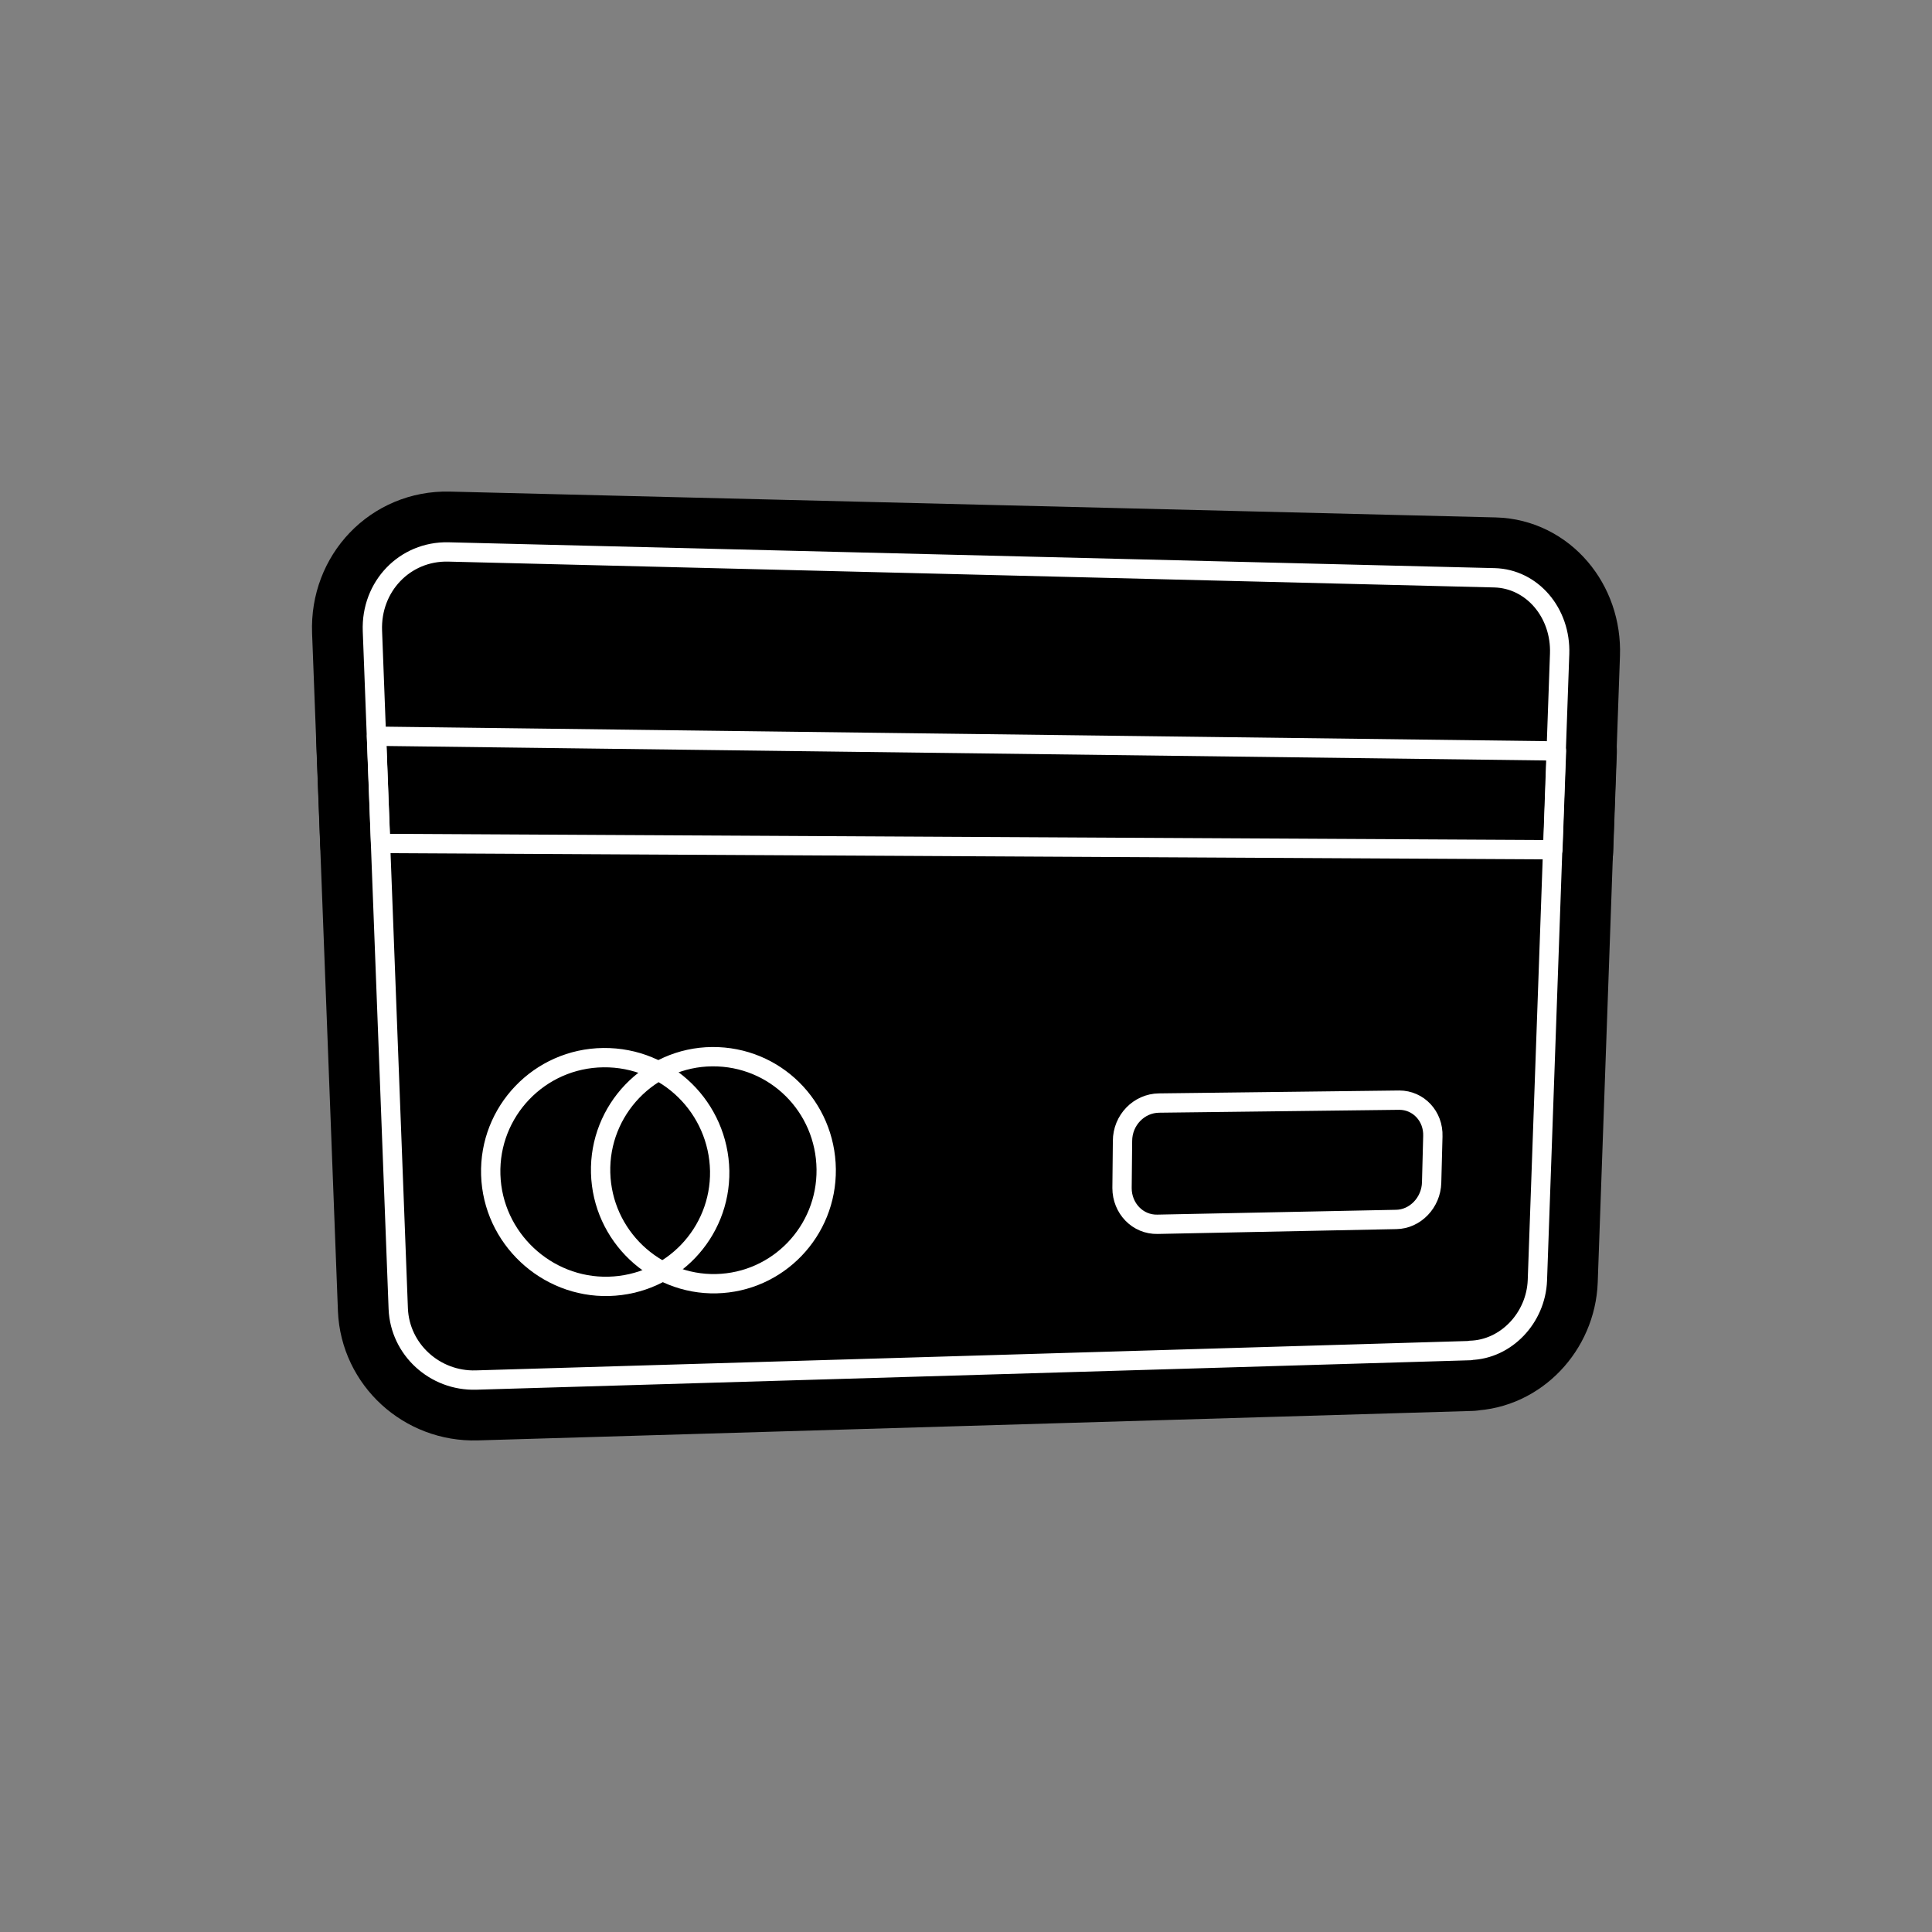 <svg width="80" height="80" viewBox="0 0 80 80" fill="none" xmlns="http://www.w3.org/2000/svg">
<rect x="0" y="0" width="80" height="80" fill="#808080" stroke="none"/>
<path d="M60.891 55.925L19.71 57.145C18 57.195 16.561 55.875 16.491 54.195L15.421 26.125C15.351 24.285 16.761 22.815 18.561 22.855L61.88 23.925C63.441 23.965 64.641 25.375 64.581 27.075L63.66 53.015C63.6 54.575 62.361 55.875 60.88 55.915L60.891 55.925Z" stroke="#00A4AD" style="stroke:#00A4AD;stroke:color(display-p3 0 0.643 0.678);stroke-opacity:1;" stroke-linecap="round" stroke-linejoin="round"/>
<path d="M64.301 35.185L15.761 34.925L15.591 30.485L64.451 31.095L64.301 35.185Z" stroke="#00A4AD" style="stroke:#00A4AD;stroke:color(display-p3 0 0.643 0.678);stroke-opacity:1;" stroke-linecap="round" stroke-linejoin="round"/>
<path d="M57.801 50.495L47.931 50.695C47.111 50.715 46.461 50.035 46.461 49.195L46.481 47.245C46.481 46.385 47.161 45.685 47.991 45.675L57.941 45.555C58.731 45.555 59.361 46.215 59.331 47.055L59.281 48.965C59.261 49.795 58.601 50.485 57.811 50.495H57.801Z" stroke="#00A4AD" style="stroke:#00A4AD;stroke:color(display-p3 0 0.643 0.678);stroke-opacity:1;" stroke-linecap="round" stroke-linejoin="round"/>
<path d="M29.801 48.485C29.841 51.065 27.801 53.195 25.211 53.265C22.621 53.335 20.401 51.265 20.321 48.645C20.241 46.025 22.331 43.825 24.981 43.795C27.631 43.765 29.751 45.885 29.801 48.485Z" stroke="#00A4AD" style="stroke:#00A4AD;stroke:color(display-p3 0 0.643 0.678);stroke-opacity:1;" stroke-linecap="round" stroke-linejoin="round"/>
<path d="M34.211 48.415C34.241 50.985 32.211 53.095 29.661 53.155C27.111 53.215 24.941 51.165 24.871 48.565C24.801 45.965 26.881 43.775 29.491 43.755C32.101 43.735 34.181 45.825 34.211 48.415Z" stroke="#00A4AD" style="stroke:#00A4AD;stroke:color(display-p3 0 0.643 0.678);stroke-opacity:1;" stroke-linecap="round" stroke-linejoin="round"/>
<path d="M60.891 55.925L19.71 57.145C18 57.195 16.561 55.875 16.491 54.195L15.421 26.125C15.351 24.285 16.761 22.815 18.561 22.855L61.88 23.925C63.441 23.965 64.641 25.375 64.581 27.075L63.66 53.015C63.6 54.575 62.361 55.875 60.88 55.915L60.891 55.925Z" fill="#00A4AD" style="fill:#00A4AD;fill:color(display-p3 0 0.643 0.678);fill-opacity:1;"/>
<path d="M64.301 35.185L15.761 34.925L15.591 30.485L64.451 31.095L64.301 35.185Z" fill="#00A4AD" style="fill:#00A4AD;fill:color(display-p3 0 0.643 0.678);fill-opacity:1;"/>
<path d="M57.801 50.495L47.931 50.695C47.111 50.715 46.461 50.035 46.461 49.195L46.481 47.245C46.481 46.385 47.161 45.685 47.991 45.675L57.941 45.555C58.731 45.555 59.361 46.215 59.331 47.055L59.281 48.965C59.261 49.795 58.601 50.485 57.811 50.495H57.801Z" fill="#00A4AD" style="fill:#00A4AD;fill:color(display-p3 0 0.643 0.678);fill-opacity:1;"/>
<path d="M29.801 48.485C29.841 51.065 27.801 53.195 25.211 53.265C22.621 53.335 20.401 51.265 20.321 48.645C20.241 46.025 22.331 43.825 24.981 43.795C27.631 43.765 29.751 45.885 29.801 48.485Z" fill="#00A4AD" style="fill:#00A4AD;fill:color(display-p3 0 0.643 0.678);fill-opacity:1;"/>
<path d="M34.211 48.415C34.241 50.985 32.211 53.095 29.661 53.155C27.111 53.215 24.941 51.165 24.871 48.565C24.801 45.965 26.881 43.775 29.491 43.755C32.101 43.735 34.181 45.825 34.211 48.415Z" fill="#00A4AD" style="fill:#00A4AD;fill:color(display-p3 0 0.643 0.678);fill-opacity:1;"/>
<path d="M60.891 55.925L19.71 57.145C18 57.195 16.561 55.875 16.491 54.195L15.421 26.125C15.351 24.285 16.761 22.815 18.561 22.855L61.88 23.925C63.441 23.965 64.641 25.375 64.581 27.075L63.66 53.015C63.6 54.575 62.361 55.875 60.88 55.915L60.891 55.925Z" stroke="#00A4AD" style="stroke:#00A4AD;stroke:color(display-p3 0 0.643 0.678);stroke-opacity:1;" stroke-width="5" stroke-linecap="round" stroke-linejoin="round"/>
<path d="M64.301 35.185L15.761 34.925L15.591 30.485L64.451 31.095L64.301 35.185Z" stroke="#00A4AD" style="stroke:#00A4AD;stroke:color(display-p3 0 0.643 0.678);stroke-opacity:1;" stroke-width="5" stroke-linecap="round" stroke-linejoin="round"/>
<path d="M57.801 50.495L47.931 50.695C47.111 50.715 46.461 50.035 46.461 49.195L46.481 47.245C46.481 46.385 47.161 45.685 47.991 45.675L57.941 45.555C58.731 45.555 59.361 46.215 59.331 47.055L59.281 48.965C59.261 49.795 58.601 50.485 57.811 50.495H57.801Z" stroke="#00A4AD" style="stroke:#00A4AD;stroke:color(display-p3 0 0.643 0.678);stroke-opacity:1;" stroke-width="5" stroke-linecap="round" stroke-linejoin="round"/>
<path d="M29.801 48.485C29.841 51.065 27.801 53.195 25.211 53.265C22.621 53.335 20.401 51.265 20.321 48.645C20.241 46.025 22.331 43.825 24.981 43.795C27.631 43.765 29.751 45.885 29.801 48.485Z" stroke="#00A4AD" style="stroke:#00A4AD;stroke:color(display-p3 0 0.643 0.678);stroke-opacity:1;" stroke-width="5" stroke-linecap="round" stroke-linejoin="round"/>
<path d="M34.211 48.415C34.241 50.985 32.211 53.095 29.661 53.155C27.111 53.215 24.941 51.165 24.871 48.565C24.801 45.965 26.881 43.775 29.491 43.755C32.101 43.735 34.181 45.825 34.211 48.415Z" stroke="#00A4AD" style="stroke:#00A4AD;stroke:color(display-p3 0 0.643 0.678);stroke-opacity:1;" stroke-width="5" stroke-linecap="round" stroke-linejoin="round"/>
<path d="M60.891 55.925L19.71 57.145C18 57.195 16.561 55.875 16.491 54.195L15.421 26.125C15.351 24.285 16.761 22.815 18.561 22.855L61.88 23.925C63.441 23.965 64.641 25.375 64.581 27.075L63.66 53.015C63.6 54.575 62.361 55.875 60.88 55.915L60.891 55.925Z" stroke="white" style="stroke:white;stroke-opacity:1;" stroke-width="0.8" stroke-linecap="round" stroke-linejoin="round"/>
<path d="M64.301 35.185L15.761 34.925L15.591 30.485L64.451 31.095L64.301 35.185Z" stroke="white" style="stroke:white;stroke-opacity:1;" stroke-width="0.8" stroke-linecap="round" stroke-linejoin="round"/>
<path d="M57.801 50.495L47.931 50.695C47.111 50.715 46.461 50.035 46.461 49.195L46.481 47.245C46.481 46.385 47.161 45.685 47.991 45.675L57.941 45.555C58.731 45.555 59.361 46.215 59.331 47.055L59.281 48.965C59.261 49.795 58.601 50.485 57.811 50.495H57.801Z" stroke="white" style="stroke:white;stroke-opacity:1;" stroke-width="0.8" stroke-linecap="round" stroke-linejoin="round"/>
<path d="M29.801 48.485C29.841 51.065 27.801 53.195 25.211 53.265C22.621 53.335 20.401 51.265 20.321 48.645C20.241 46.025 22.331 43.825 24.981 43.795C27.631 43.765 29.751 45.885 29.801 48.485Z" stroke="white" style="stroke:white;stroke-opacity:1;" stroke-width="0.8" stroke-linecap="round" stroke-linejoin="round"/>
<path d="M34.211 48.415C34.241 50.985 32.211 53.095 29.661 53.155C27.111 53.215 24.941 51.165 24.871 48.565C24.801 45.965 26.881 43.775 29.491 43.755C32.101 43.735 34.181 45.825 34.211 48.415Z" stroke="white" style="stroke:white;stroke-opacity:1;" stroke-width="0.8" stroke-linecap="round" stroke-linejoin="round"/>
</svg>
